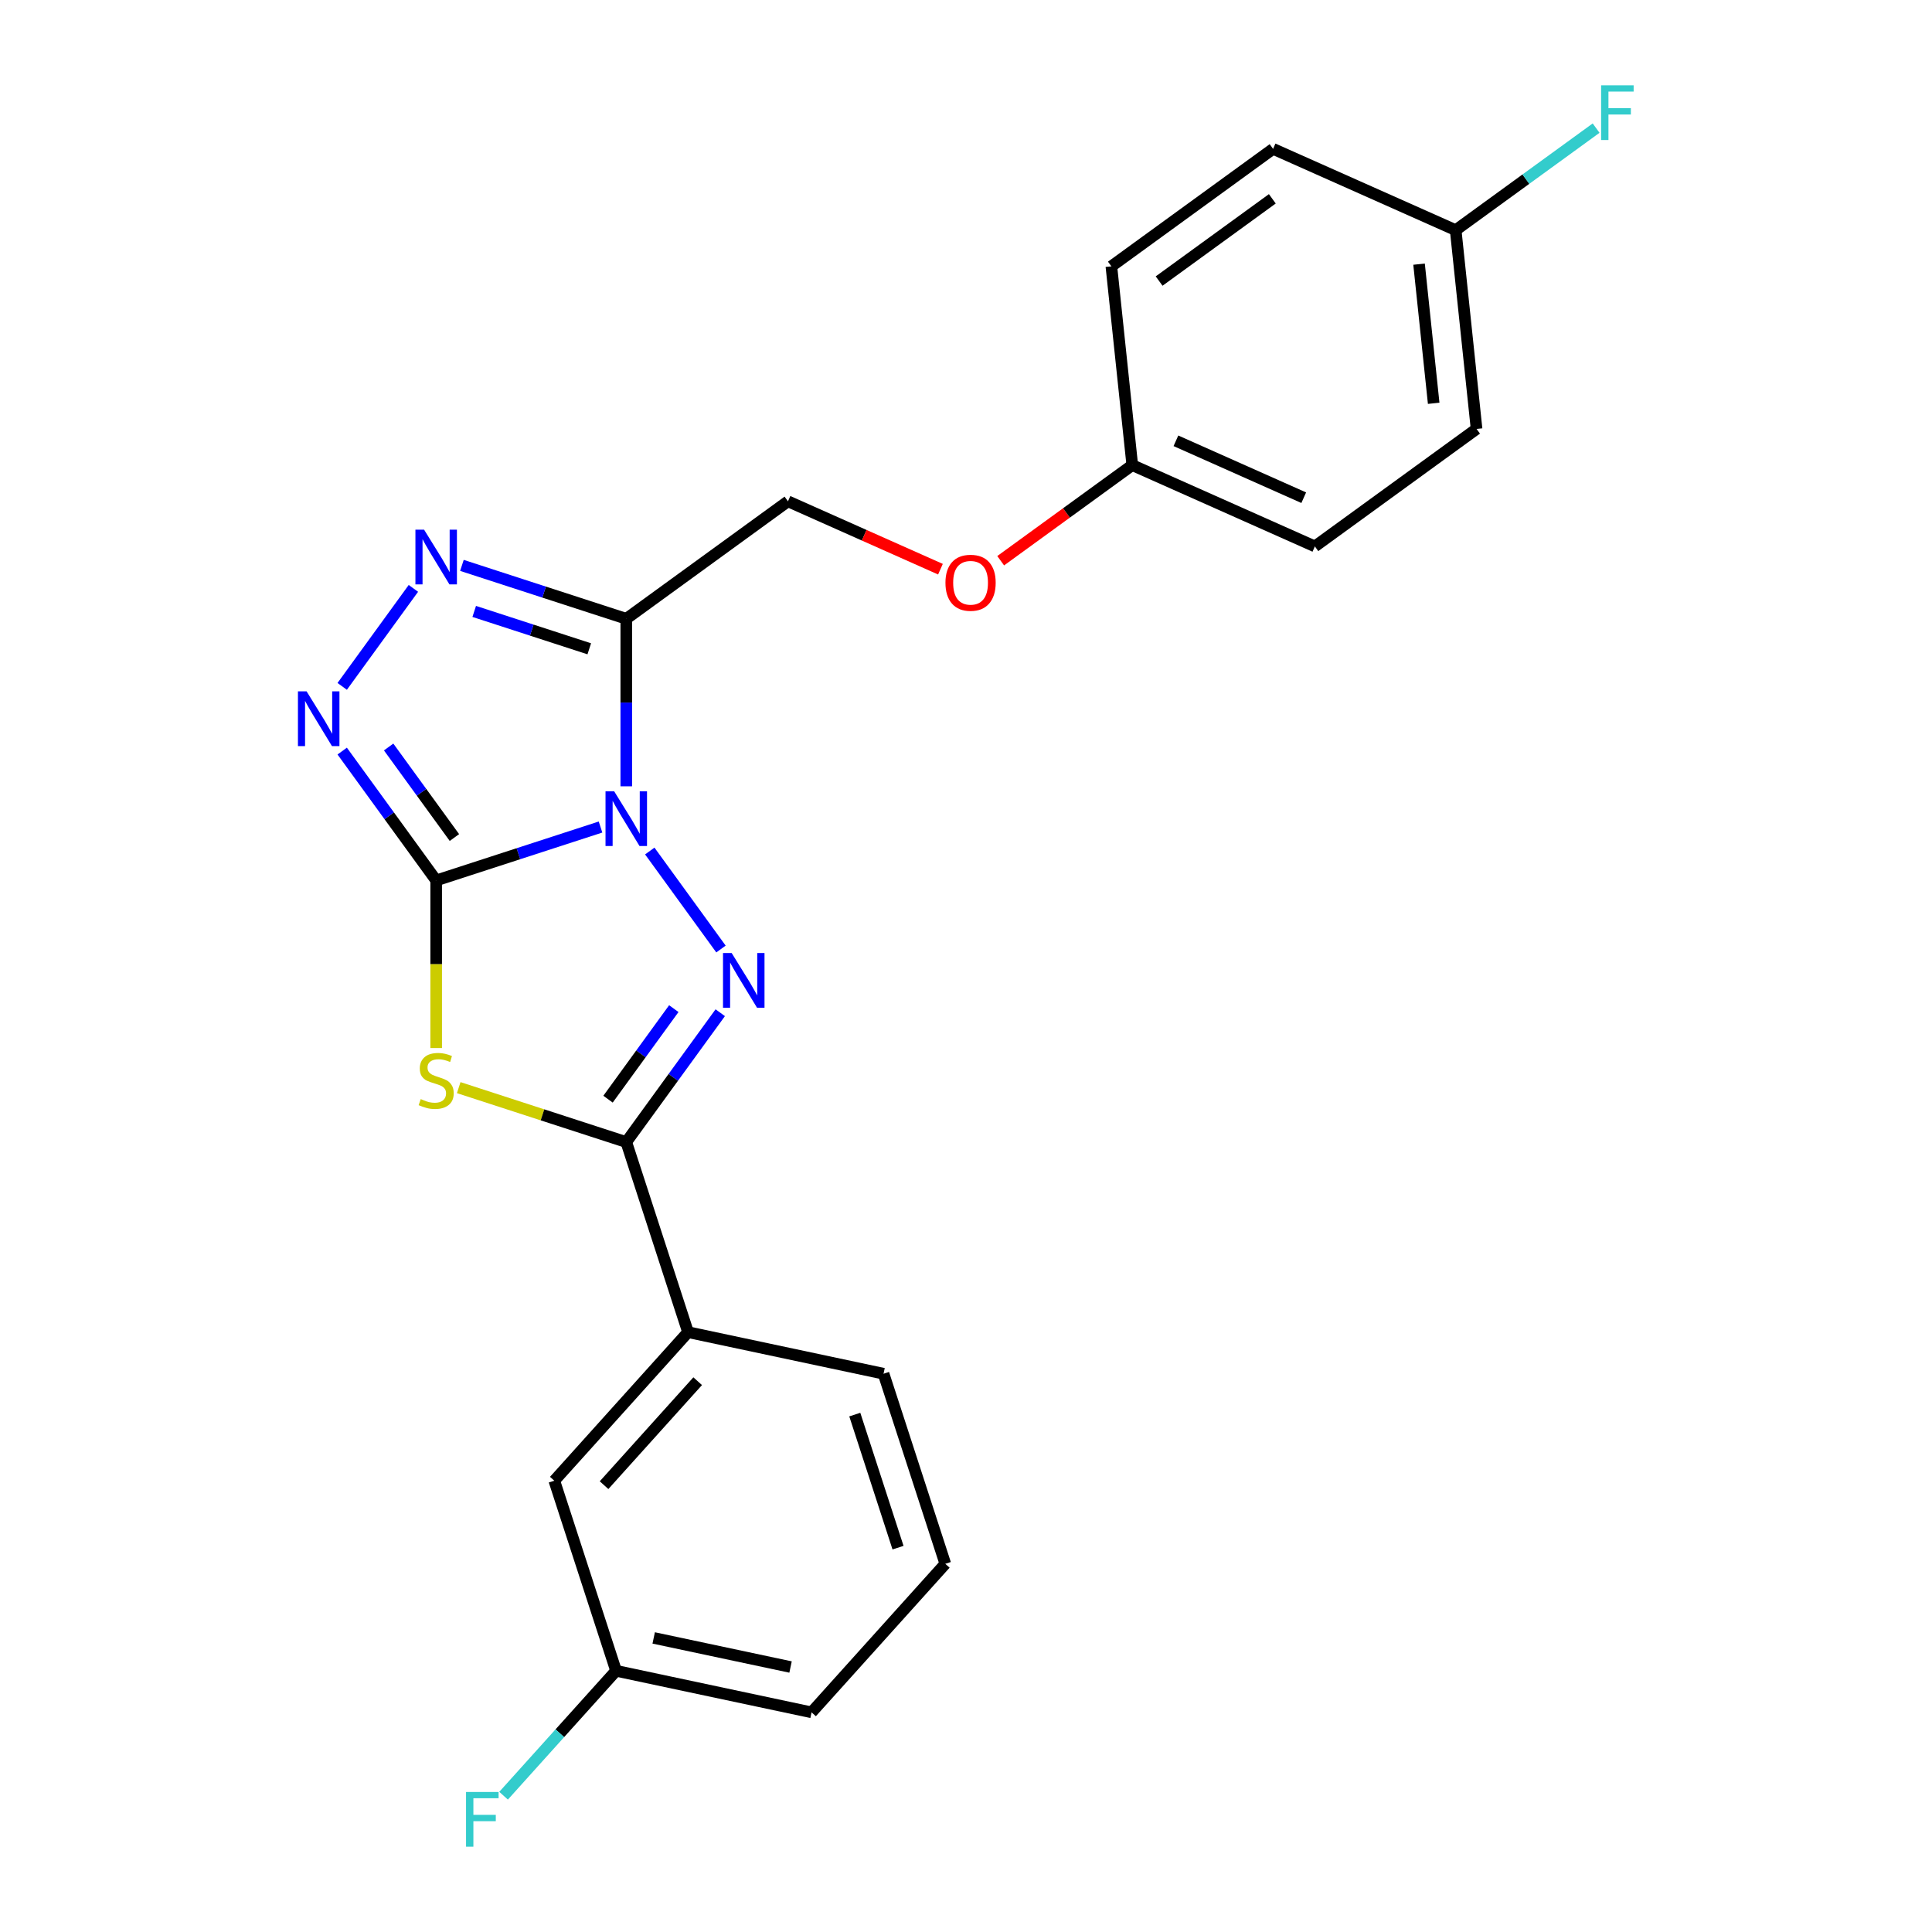 <?xml version='1.0' encoding='iso-8859-1'?>
<svg version='1.1' baseProfile='full'
              xmlns='http://www.w3.org/2000/svg'
                      xmlns:rdkit='http://www.rdkit.org/xml'
                      xmlns:xlink='http://www.w3.org/1999/xlink'
                  xml:space='preserve'
width='1000px' height='1000px' viewBox='0 0 1000 1000'>
<!-- END OF HEADER -->
<rect style='opacity:1.0;fill:#FFFFFF;stroke:none' width='1000' height='1000' x='0' y='0'> </rect>
<path class='bond-0' d='M 310.83,428.071 L 268.297,441.89' style='fill:none;fill-rule:evenodd;stroke:#0000FF;stroke-width:6px;stroke-linecap:butt;stroke-linejoin:miter;stroke-opacity:1' />
<path class='bond-0' d='M 268.297,441.89 L 225.764,455.71' style='fill:none;fill-rule:evenodd;stroke:#000000;stroke-width:6px;stroke-linecap:butt;stroke-linejoin:miter;stroke-opacity:1' />
<path class='bond-1' d='M 336.323,440.487 L 373.175,491.209' style='fill:none;fill-rule:evenodd;stroke:#0000FF;stroke-width:6px;stroke-linecap:butt;stroke-linejoin:miter;stroke-opacity:1' />
<path class='bond-4' d='M 324.156,406.994 L 324.156,363.64' style='fill:none;fill-rule:evenodd;stroke:#0000FF;stroke-width:6px;stroke-linecap:butt;stroke-linejoin:miter;stroke-opacity:1' />
<path class='bond-4' d='M 324.156,363.64 L 324.156,320.285' style='fill:none;fill-rule:evenodd;stroke:#000000;stroke-width:6px;stroke-linecap:butt;stroke-linejoin:miter;stroke-opacity:1' />
<path class='bond-2' d='M 225.764,455.71 L 225.764,499.085' style='fill:none;fill-rule:evenodd;stroke:#000000;stroke-width:6px;stroke-linecap:butt;stroke-linejoin:miter;stroke-opacity:1' />
<path class='bond-2' d='M 225.764,499.085 L 225.764,542.459' style='fill:none;fill-rule:evenodd;stroke:#CCCC00;stroke-width:6px;stroke-linecap:butt;stroke-linejoin:miter;stroke-opacity:1' />
<path class='bond-5' d='M 225.764,455.71 L 201.443,422.235' style='fill:none;fill-rule:evenodd;stroke:#000000;stroke-width:6px;stroke-linecap:butt;stroke-linejoin:miter;stroke-opacity:1' />
<path class='bond-5' d='M 201.443,422.235 L 177.122,388.759' style='fill:none;fill-rule:evenodd;stroke:#0000FF;stroke-width:6px;stroke-linecap:butt;stroke-linejoin:miter;stroke-opacity:1' />
<path class='bond-5' d='M 235.207,433.506 L 218.183,410.073' style='fill:none;fill-rule:evenodd;stroke:#000000;stroke-width:6px;stroke-linecap:butt;stroke-linejoin:miter;stroke-opacity:1' />
<path class='bond-5' d='M 218.183,410.073 L 201.158,386.64' style='fill:none;fill-rule:evenodd;stroke:#0000FF;stroke-width:6px;stroke-linecap:butt;stroke-linejoin:miter;stroke-opacity:1' />
<path class='bond-3' d='M 372.799,524.184 L 348.477,557.659' style='fill:none;fill-rule:evenodd;stroke:#0000FF;stroke-width:6px;stroke-linecap:butt;stroke-linejoin:miter;stroke-opacity:1' />
<path class='bond-3' d='M 348.477,557.659 L 324.156,591.135' style='fill:none;fill-rule:evenodd;stroke:#000000;stroke-width:6px;stroke-linecap:butt;stroke-linejoin:miter;stroke-opacity:1' />
<path class='bond-3' d='M 348.763,522.065 L 331.738,545.498' style='fill:none;fill-rule:evenodd;stroke:#0000FF;stroke-width:6px;stroke-linecap:butt;stroke-linejoin:miter;stroke-opacity:1' />
<path class='bond-3' d='M 331.738,545.498 L 314.713,568.93' style='fill:none;fill-rule:evenodd;stroke:#000000;stroke-width:6px;stroke-linecap:butt;stroke-linejoin:miter;stroke-opacity:1' />
<path class='bond-24' d='M 237.431,562.956 L 280.794,577.045' style='fill:none;fill-rule:evenodd;stroke:#CCCC00;stroke-width:6px;stroke-linecap:butt;stroke-linejoin:miter;stroke-opacity:1' />
<path class='bond-24' d='M 280.794,577.045 L 324.156,591.135' style='fill:none;fill-rule:evenodd;stroke:#000000;stroke-width:6px;stroke-linecap:butt;stroke-linejoin:miter;stroke-opacity:1' />
<path class='bond-7' d='M 324.156,591.135 L 356.126,689.527' style='fill:none;fill-rule:evenodd;stroke:#000000;stroke-width:6px;stroke-linecap:butt;stroke-linejoin:miter;stroke-opacity:1' />
<path class='bond-6' d='M 324.156,320.285 L 281.624,306.466' style='fill:none;fill-rule:evenodd;stroke:#000000;stroke-width:6px;stroke-linecap:butt;stroke-linejoin:miter;stroke-opacity:1' />
<path class='bond-6' d='M 281.624,306.466 L 239.091,292.646' style='fill:none;fill-rule:evenodd;stroke:#0000FF;stroke-width:6px;stroke-linecap:butt;stroke-linejoin:miter;stroke-opacity:1' />
<path class='bond-6' d='M 305.003,335.818 L 275.23,326.144' style='fill:none;fill-rule:evenodd;stroke:#000000;stroke-width:6px;stroke-linecap:butt;stroke-linejoin:miter;stroke-opacity:1' />
<path class='bond-6' d='M 275.23,326.144 L 245.457,316.47' style='fill:none;fill-rule:evenodd;stroke:#0000FF;stroke-width:6px;stroke-linecap:butt;stroke-linejoin:miter;stroke-opacity:1' />
<path class='bond-8' d='M 324.156,320.285 L 407.853,259.476' style='fill:none;fill-rule:evenodd;stroke:#000000;stroke-width:6px;stroke-linecap:butt;stroke-linejoin:miter;stroke-opacity:1' />
<path class='bond-23' d='M 177.122,355.267 L 213.973,304.545' style='fill:none;fill-rule:evenodd;stroke:#0000FF;stroke-width:6px;stroke-linecap:butt;stroke-linejoin:miter;stroke-opacity:1' />
<path class='bond-9' d='M 356.126,689.527 L 286.901,766.409' style='fill:none;fill-rule:evenodd;stroke:#000000;stroke-width:6px;stroke-linecap:butt;stroke-linejoin:miter;stroke-opacity:1' />
<path class='bond-9' d='M 361.118,714.904 L 312.661,768.721' style='fill:none;fill-rule:evenodd;stroke:#000000;stroke-width:6px;stroke-linecap:butt;stroke-linejoin:miter;stroke-opacity:1' />
<path class='bond-20' d='M 356.126,689.527 L 457.32,711.036' style='fill:none;fill-rule:evenodd;stroke:#000000;stroke-width:6px;stroke-linecap:butt;stroke-linejoin:miter;stroke-opacity:1' />
<path class='bond-10' d='M 407.853,259.476 L 447.316,277.046' style='fill:none;fill-rule:evenodd;stroke:#000000;stroke-width:6px;stroke-linecap:butt;stroke-linejoin:miter;stroke-opacity:1' />
<path class='bond-10' d='M 447.316,277.046 L 486.778,294.616' style='fill:none;fill-rule:evenodd;stroke:#FF0000;stroke-width:6px;stroke-linecap:butt;stroke-linejoin:miter;stroke-opacity:1' />
<path class='bond-12' d='M 286.901,766.409 L 318.87,864.801' style='fill:none;fill-rule:evenodd;stroke:#000000;stroke-width:6px;stroke-linecap:butt;stroke-linejoin:miter;stroke-opacity:1' />
<path class='bond-11' d='M 517.951,290.231 L 552.006,265.488' style='fill:none;fill-rule:evenodd;stroke:#FF0000;stroke-width:6px;stroke-linecap:butt;stroke-linejoin:miter;stroke-opacity:1' />
<path class='bond-11' d='M 552.006,265.488 L 586.061,240.746' style='fill:none;fill-rule:evenodd;stroke:#000000;stroke-width:6px;stroke-linecap:butt;stroke-linejoin:miter;stroke-opacity:1' />
<path class='bond-16' d='M 586.061,240.746 L 575.247,137.857' style='fill:none;fill-rule:evenodd;stroke:#000000;stroke-width:6px;stroke-linecap:butt;stroke-linejoin:miter;stroke-opacity:1' />
<path class='bond-17' d='M 586.061,240.746 L 680.572,282.825' style='fill:none;fill-rule:evenodd;stroke:#000000;stroke-width:6px;stroke-linecap:butt;stroke-linejoin:miter;stroke-opacity:1' />
<path class='bond-17' d='M 608.654,228.155 L 674.812,257.611' style='fill:none;fill-rule:evenodd;stroke:#000000;stroke-width:6px;stroke-linecap:butt;stroke-linejoin:miter;stroke-opacity:1' />
<path class='bond-14' d='M 318.87,864.801 L 289.761,897.13' style='fill:none;fill-rule:evenodd;stroke:#000000;stroke-width:6px;stroke-linecap:butt;stroke-linejoin:miter;stroke-opacity:1' />
<path class='bond-14' d='M 289.761,897.13 L 260.651,929.459' style='fill:none;fill-rule:evenodd;stroke:#33CCCC;stroke-width:6px;stroke-linecap:butt;stroke-linejoin:miter;stroke-opacity:1' />
<path class='bond-26' d='M 318.87,864.801 L 420.064,886.31' style='fill:none;fill-rule:evenodd;stroke:#000000;stroke-width:6px;stroke-linecap:butt;stroke-linejoin:miter;stroke-opacity:1' />
<path class='bond-26' d='M 338.351,847.788 L 409.187,862.845' style='fill:none;fill-rule:evenodd;stroke:#000000;stroke-width:6px;stroke-linecap:butt;stroke-linejoin:miter;stroke-opacity:1' />
<path class='bond-13' d='M 753.455,119.127 L 764.269,222.015' style='fill:none;fill-rule:evenodd;stroke:#000000;stroke-width:6px;stroke-linecap:butt;stroke-linejoin:miter;stroke-opacity:1' />
<path class='bond-13' d='M 734.5,136.723 L 742.07,208.745' style='fill:none;fill-rule:evenodd;stroke:#000000;stroke-width:6px;stroke-linecap:butt;stroke-linejoin:miter;stroke-opacity:1' />
<path class='bond-15' d='M 753.455,119.127 L 789.801,92.72' style='fill:none;fill-rule:evenodd;stroke:#000000;stroke-width:6px;stroke-linecap:butt;stroke-linejoin:miter;stroke-opacity:1' />
<path class='bond-15' d='M 789.801,92.72 L 826.146,66.314' style='fill:none;fill-rule:evenodd;stroke:#33CCCC;stroke-width:6px;stroke-linecap:butt;stroke-linejoin:miter;stroke-opacity:1' />
<path class='bond-25' d='M 753.455,119.127 L 658.944,77.048' style='fill:none;fill-rule:evenodd;stroke:#000000;stroke-width:6px;stroke-linecap:butt;stroke-linejoin:miter;stroke-opacity:1' />
<path class='bond-19' d='M 575.247,137.857 L 658.944,77.048' style='fill:none;fill-rule:evenodd;stroke:#000000;stroke-width:6px;stroke-linecap:butt;stroke-linejoin:miter;stroke-opacity:1' />
<path class='bond-19' d='M 599.964,145.475 L 658.552,102.908' style='fill:none;fill-rule:evenodd;stroke:#000000;stroke-width:6px;stroke-linecap:butt;stroke-linejoin:miter;stroke-opacity:1' />
<path class='bond-18' d='M 680.572,282.825 L 764.269,222.015' style='fill:none;fill-rule:evenodd;stroke:#000000;stroke-width:6px;stroke-linecap:butt;stroke-linejoin:miter;stroke-opacity:1' />
<path class='bond-21' d='M 457.32,711.036 L 489.29,809.428' style='fill:none;fill-rule:evenodd;stroke:#000000;stroke-width:6px;stroke-linecap:butt;stroke-linejoin:miter;stroke-opacity:1' />
<path class='bond-21' d='M 442.437,732.189 L 464.816,801.063' style='fill:none;fill-rule:evenodd;stroke:#000000;stroke-width:6px;stroke-linecap:butt;stroke-linejoin:miter;stroke-opacity:1' />
<path class='bond-22' d='M 489.29,809.428 L 420.064,886.31' style='fill:none;fill-rule:evenodd;stroke:#000000;stroke-width:6px;stroke-linecap:butt;stroke-linejoin:miter;stroke-opacity:1' />
<path  class='atom-0' d='M 317.896 409.581
L 327.176 424.581
Q 328.096 426.061, 329.576 428.741
Q 331.056 431.421, 331.136 431.581
L 331.136 409.581
L 334.896 409.581
L 334.896 437.901
L 331.016 437.901
L 321.056 421.501
Q 319.896 419.581, 318.656 417.381
Q 317.456 415.181, 317.096 414.501
L 317.096 437.901
L 313.416 437.901
L 313.416 409.581
L 317.896 409.581
' fill='#0000FF'/>
<path  class='atom-2' d='M 378.706 493.278
L 387.986 508.278
Q 388.906 509.758, 390.386 512.438
Q 391.866 515.118, 391.946 515.278
L 391.946 493.278
L 395.706 493.278
L 395.706 521.598
L 391.826 521.598
L 381.866 505.198
Q 380.706 503.278, 379.466 501.078
Q 378.266 498.878, 377.906 498.198
L 377.906 521.598
L 374.226 521.598
L 374.226 493.278
L 378.706 493.278
' fill='#0000FF'/>
<path  class='atom-3' d='M 217.764 568.885
Q 218.084 569.005, 219.404 569.565
Q 220.724 570.125, 222.164 570.485
Q 223.644 570.805, 225.084 570.805
Q 227.764 570.805, 229.324 569.525
Q 230.884 568.205, 230.884 565.925
Q 230.884 564.365, 230.084 563.405
Q 229.324 562.445, 228.124 561.925
Q 226.924 561.405, 224.924 560.805
Q 222.404 560.045, 220.884 559.325
Q 219.404 558.605, 218.324 557.085
Q 217.284 555.565, 217.284 553.005
Q 217.284 549.445, 219.684 547.245
Q 222.124 545.045, 226.924 545.045
Q 230.204 545.045, 233.924 546.605
L 233.004 549.685
Q 229.604 548.285, 227.044 548.285
Q 224.284 548.285, 222.764 549.445
Q 221.244 550.565, 221.284 552.525
Q 221.284 554.045, 222.044 554.965
Q 222.844 555.885, 223.964 556.405
Q 225.124 556.925, 227.044 557.525
Q 229.604 558.325, 231.124 559.125
Q 232.644 559.925, 233.724 561.565
Q 234.844 563.165, 234.844 565.925
Q 234.844 569.845, 232.204 571.965
Q 229.604 574.045, 225.244 574.045
Q 222.724 574.045, 220.804 573.485
Q 218.924 572.965, 216.684 572.045
L 217.764 568.885
' fill='#CCCC00'/>
<path  class='atom-6' d='M 158.695 357.853
L 167.975 372.853
Q 168.895 374.333, 170.375 377.013
Q 171.855 379.693, 171.935 379.853
L 171.935 357.853
L 175.695 357.853
L 175.695 386.173
L 171.815 386.173
L 161.855 369.773
Q 160.695 367.853, 159.455 365.653
Q 158.255 363.453, 157.895 362.773
L 157.895 386.173
L 154.215 386.173
L 154.215 357.853
L 158.695 357.853
' fill='#0000FF'/>
<path  class='atom-7' d='M 219.504 274.156
L 228.784 289.156
Q 229.704 290.636, 231.184 293.316
Q 232.664 295.996, 232.744 296.156
L 232.744 274.156
L 236.504 274.156
L 236.504 302.476
L 232.624 302.476
L 222.664 286.076
Q 221.504 284.156, 220.264 281.956
Q 219.064 279.756, 218.704 279.076
L 218.704 302.476
L 215.024 302.476
L 215.024 274.156
L 219.504 274.156
' fill='#0000FF'/>
<path  class='atom-11' d='M 489.364 301.635
Q 489.364 294.835, 492.724 291.035
Q 496.084 287.235, 502.364 287.235
Q 508.644 287.235, 512.004 291.035
Q 515.364 294.835, 515.364 301.635
Q 515.364 308.515, 511.964 312.435
Q 508.564 316.315, 502.364 316.315
Q 496.124 316.315, 492.724 312.435
Q 489.364 308.555, 489.364 301.635
M 502.364 313.115
Q 506.684 313.115, 509.004 310.235
Q 511.364 307.315, 511.364 301.635
Q 511.364 296.075, 509.004 293.275
Q 506.684 290.435, 502.364 290.435
Q 498.044 290.435, 495.684 293.235
Q 493.364 296.035, 493.364 301.635
Q 493.364 307.355, 495.684 310.235
Q 498.044 313.115, 502.364 313.115
' fill='#FF0000'/>
<path  class='atom-15' d='M 241.225 927.523
L 258.065 927.523
L 258.065 930.763
L 245.025 930.763
L 245.025 939.363
L 256.625 939.363
L 256.625 942.643
L 245.025 942.643
L 245.025 955.843
L 241.225 955.843
L 241.225 927.523
' fill='#33CCCC'/>
<path  class='atom-16' d='M 828.732 44.157
L 845.572 44.157
L 845.572 47.397
L 832.532 47.397
L 832.532 55.997
L 844.132 55.997
L 844.132 59.277
L 832.532 59.277
L 832.532 72.477
L 828.732 72.477
L 828.732 44.157
' fill='#33CCCC'/>
</svg>
